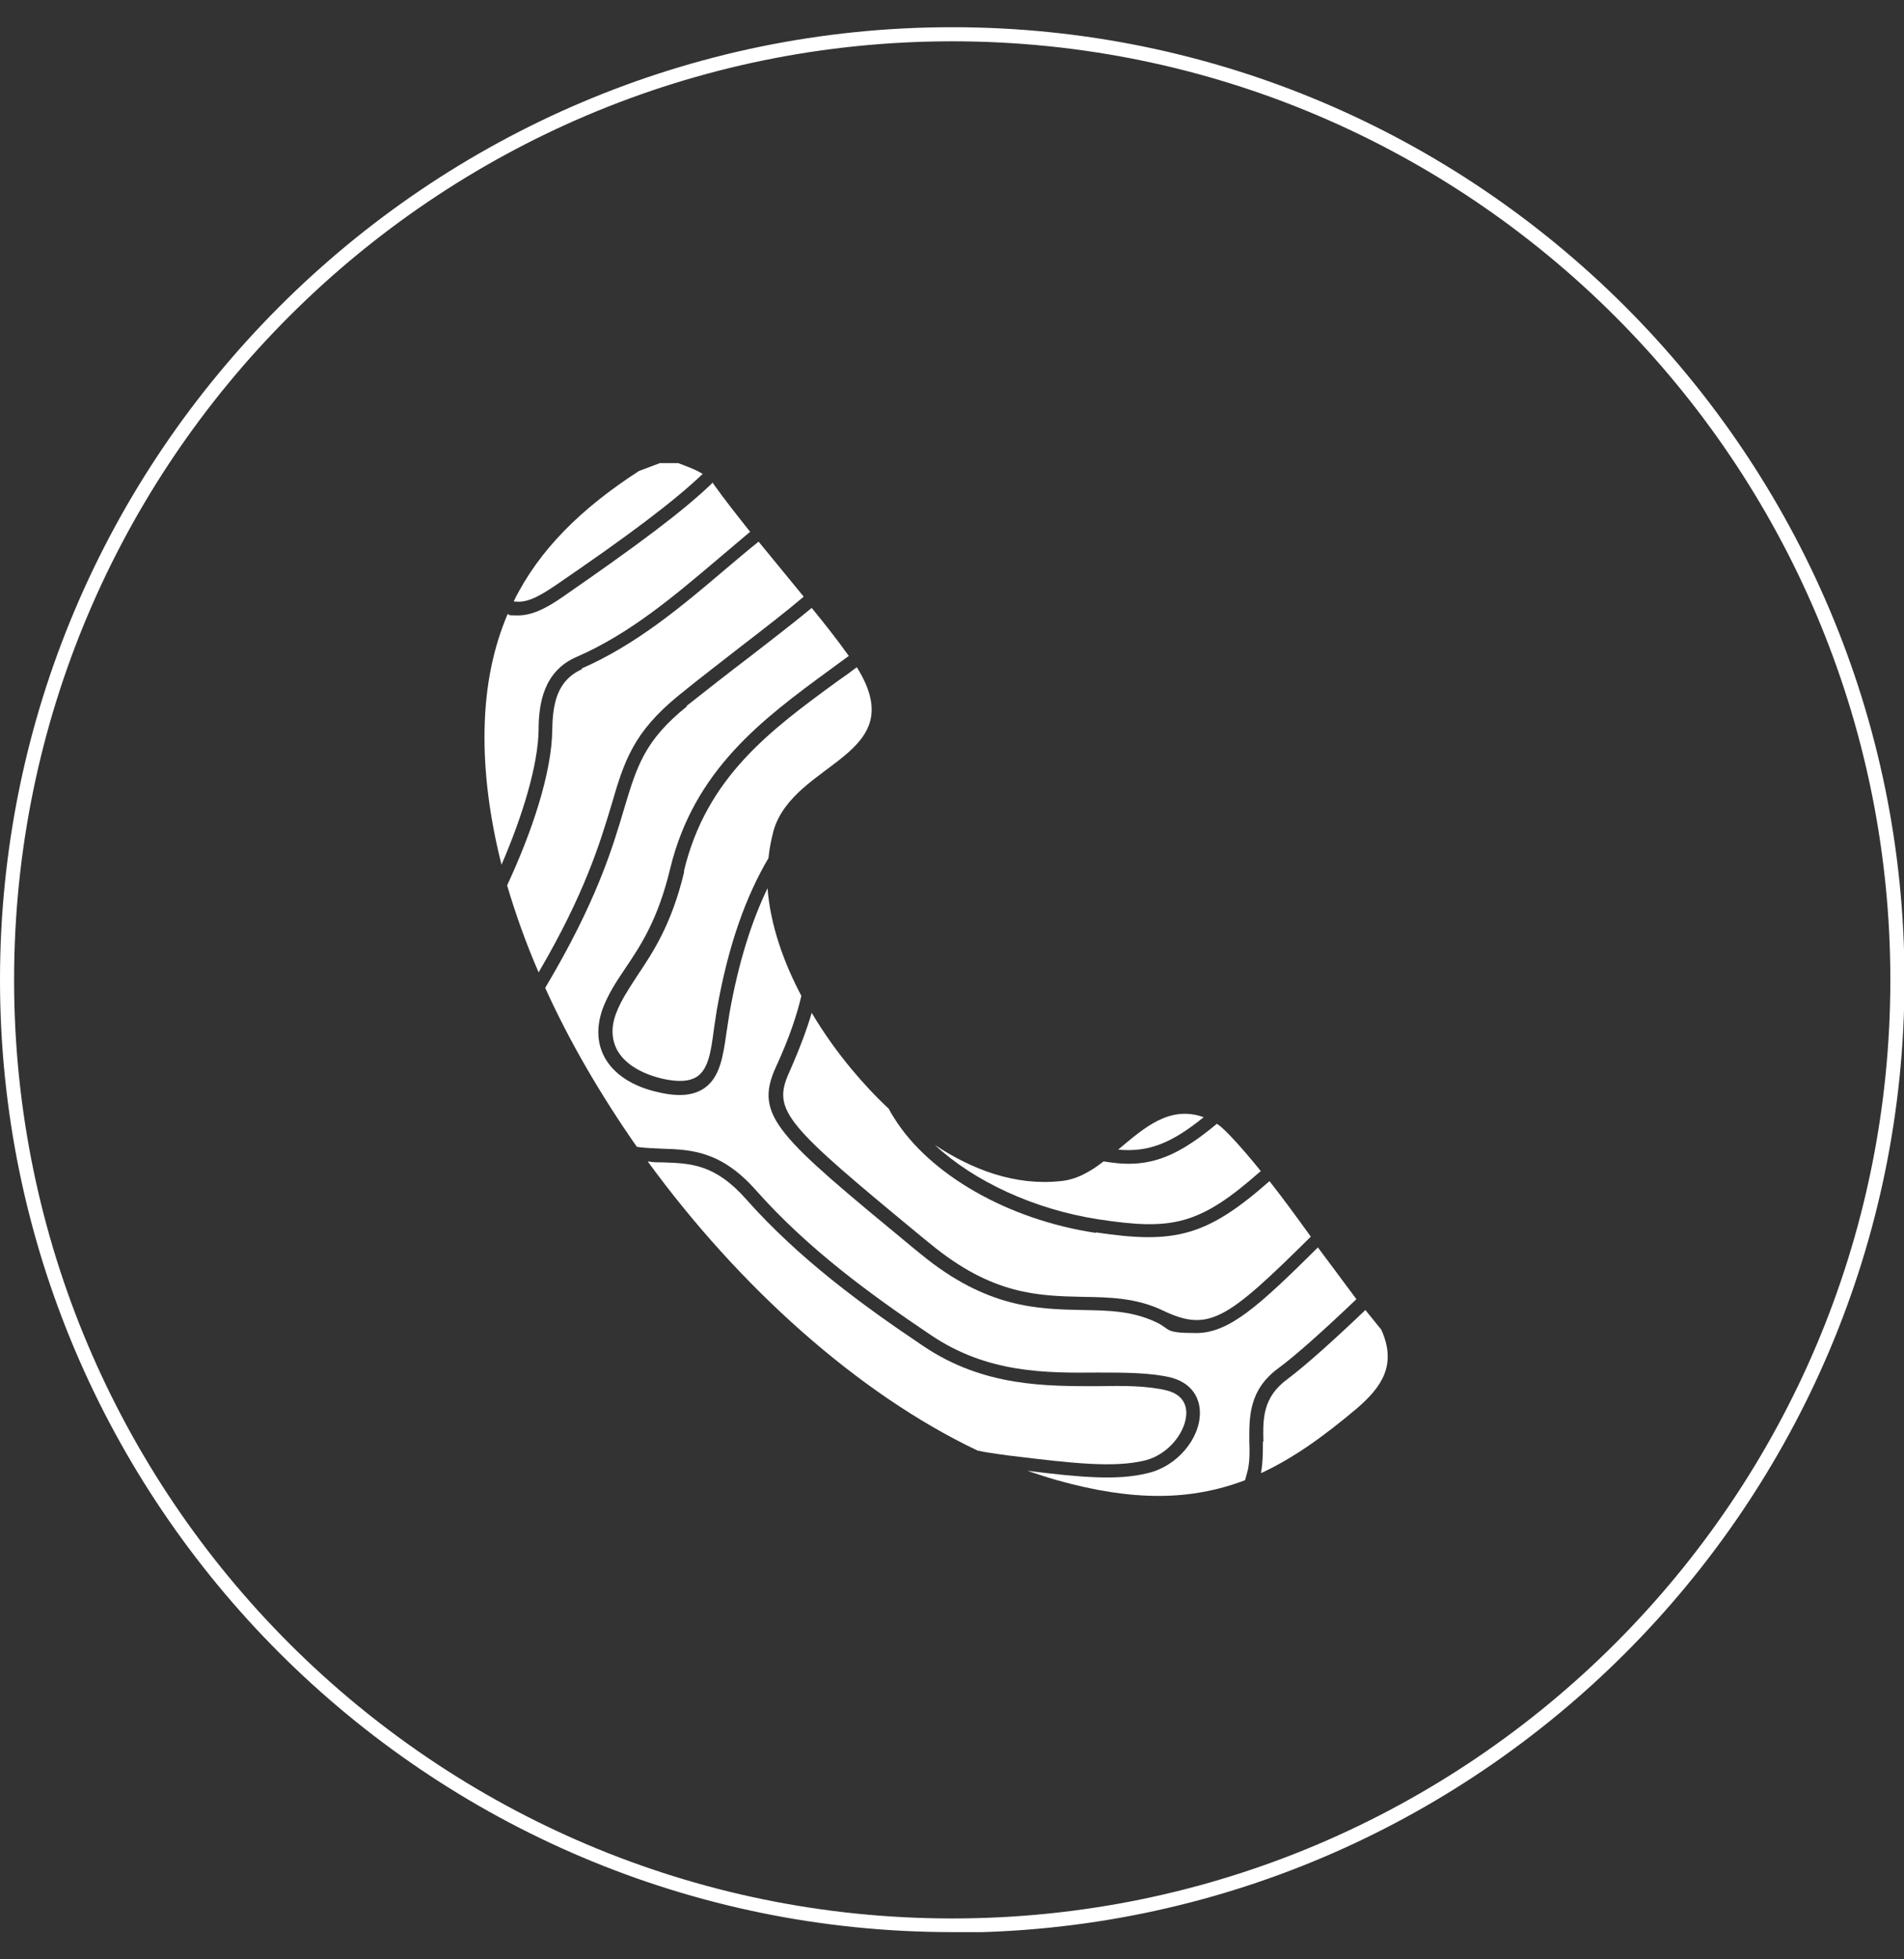 <?xml version="1.0" encoding="UTF-8"?>
<svg xmlns="http://www.w3.org/2000/svg" width="35" height="36" viewBox="0 0 35 36" fill="none">
  <rect x="0" y="0" width="35" height="36" fill="#333333" stroke="none"/>
  <g clip-path="url(#clip0_2388_2076)">
    <path d="M17.504 35.5C7.854 35.5 0 27.646 0 18.004C0 8.362 7.854 0.5 17.504 0.5C27.155 0.5 35.009 8.354 35.009 18.004C35.009 27.655 27.155 35.509 17.504 35.509V35.5ZM17.504 0.759C7.992 0.759 0.259 8.492 0.259 18.004C0.259 27.517 7.992 35.249 17.504 35.249C27.017 35.249 34.749 27.517 34.749 18.004C34.749 8.492 27.008 0.759 17.504 0.759Z" fill="white"></path>
    <path d="M12.579 16.009C12.346 16.994 11.992 17.512 11.715 17.927C11.56 18.169 11.421 18.367 11.326 18.618C11.231 18.868 11.24 19.093 11.344 19.292C11.482 19.542 11.776 19.724 12.173 19.819C12.476 19.888 12.683 19.87 12.821 19.776C13.028 19.629 13.072 19.3 13.123 18.912C13.141 18.799 13.158 18.678 13.175 18.566C13.391 17.33 13.728 16.441 14.126 15.767C14.143 15.594 14.178 15.421 14.221 15.257C14.601 13.978 16.778 13.9 15.75 12.259C15.638 12.345 15.517 12.432 15.405 12.509C14.16 13.417 12.985 14.28 12.571 16.009H12.579Z" fill="white"></path>
    <path d="M18.584 26.748C19.716 26.886 20.468 26.973 21.047 26.834C21.496 26.722 21.807 26.29 21.807 25.962C21.807 25.754 21.686 25.607 21.444 25.547C21.09 25.46 20.649 25.46 20.191 25.469C19.25 25.469 18.092 25.486 16.977 24.735C15.854 23.983 14.688 23.128 13.72 22.039C13.15 21.391 12.701 21.374 12.182 21.357C12.096 21.357 12.001 21.357 11.906 21.339C13.582 23.637 15.768 25.607 17.971 26.653C18.092 26.679 18.204 26.696 18.325 26.713L18.576 26.748H18.584Z" fill="white"></path>
    <path d="M20.554 21.123C21.116 21.175 21.539 21.002 22.127 20.527C21.496 20.302 21.029 20.726 20.554 21.123Z" fill="white"></path>
    <path d="M10.705 12.293C10.229 12.501 10.16 12.95 10.152 13.408C10.143 14.203 9.78 15.283 9.322 16.268C9.478 16.795 9.668 17.33 9.901 17.866C10.757 16.406 11.033 15.473 11.24 14.79C11.474 13.987 11.638 13.46 12.476 12.777C12.89 12.44 13.279 12.146 13.642 11.861C14.057 11.542 14.437 11.248 14.774 10.963C14.498 10.626 14.221 10.289 13.945 9.952C13.737 10.116 13.539 10.289 13.331 10.462C12.528 11.144 11.698 11.844 10.687 12.285L10.705 12.293Z" fill="white"></path>
    <path d="M23.172 21.512C22.991 21.288 22.809 21.072 22.619 20.873C22.541 20.795 22.463 20.709 22.369 20.648C21.755 21.158 21.306 21.383 20.744 21.383C20.597 21.383 20.45 21.365 20.286 21.339C20.044 21.529 19.785 21.676 19.491 21.702C18.662 21.789 17.876 21.495 17.185 21.037C17.91 21.711 19.016 22.221 20.183 22.402C21.539 22.609 22.04 22.523 23.181 21.512H23.172Z" fill="white"></path>
    <path d="M12.631 12.976C11.845 13.607 11.707 14.082 11.473 14.859C11.258 15.585 10.964 16.57 10.022 18.151C10.471 19.145 11.05 20.13 11.707 21.072C11.871 21.097 12.026 21.097 12.182 21.106C12.709 21.123 13.262 21.149 13.901 21.875C14.852 22.946 16.001 23.784 17.107 24.527C18.152 25.236 19.232 25.227 20.182 25.219C20.666 25.219 21.116 25.219 21.504 25.305C21.859 25.391 22.057 25.633 22.057 25.962C22.057 26.445 21.625 26.947 21.098 27.067C20.545 27.206 19.863 27.145 18.887 27.024C19.068 27.085 19.249 27.145 19.431 27.197C20.822 27.586 21.884 27.577 22.887 27.197C22.904 27.137 22.921 27.076 22.939 27.007C22.973 26.843 22.973 26.67 22.965 26.489C22.965 26.048 22.947 25.538 23.509 25.132C23.837 24.89 24.373 24.406 24.934 23.871C24.701 23.56 24.468 23.24 24.226 22.92C23.137 24 22.593 24.493 21.988 24.493C21.383 24.493 21.53 24.424 21.254 24.294C20.813 24.087 20.39 24.078 19.889 24.07C19.068 24.052 18.135 24.035 16.925 23.041L16.787 22.929C14.299 20.873 13.849 20.51 14.264 19.603C14.523 19.041 14.653 18.626 14.731 18.298C14.402 17.676 14.161 16.994 14.109 16.32C13.823 16.916 13.582 17.65 13.409 18.618C13.392 18.73 13.374 18.842 13.357 18.955C13.296 19.378 13.245 19.784 12.951 19.991C12.752 20.13 12.476 20.156 12.104 20.069C11.629 19.966 11.275 19.732 11.111 19.421C10.972 19.162 10.964 18.86 11.076 18.54C11.18 18.264 11.327 18.039 11.491 17.797C11.776 17.374 12.095 16.898 12.32 15.957C12.761 14.142 14.022 13.209 15.249 12.311C15.37 12.224 15.482 12.138 15.603 12.052C15.387 11.749 15.154 11.455 14.921 11.17C14.575 11.455 14.195 11.749 13.78 12.069C13.417 12.345 13.029 12.648 12.614 12.976H12.631Z" fill="white"></path>
    <path d="M20.139 22.652C18.532 22.411 17.081 21.581 16.433 20.536C16.398 20.484 16.364 20.424 16.338 20.372C16.087 20.138 15.863 19.896 15.655 19.646C15.396 19.335 15.146 18.989 14.921 18.609C14.835 18.903 14.705 19.257 14.506 19.706C14.187 20.415 14.446 20.665 16.96 22.739L17.098 22.851C18.239 23.793 19.085 23.81 19.906 23.828C20.407 23.836 20.883 23.845 21.375 24.078C22.222 24.484 22.55 24.251 24.096 22.722C23.846 22.376 23.595 22.03 23.336 21.702C22.178 22.722 21.591 22.86 20.148 22.644L20.139 22.652Z" fill="white"></path>
    <path d="M12.13 8.509L11.742 8.656C10.688 9.339 9.91 10.099 9.443 11.049C9.659 11.084 9.867 10.989 10.212 10.755C11.552 9.84 12.381 9.218 12.917 8.708C12.778 8.621 12.623 8.57 12.467 8.509H12.13Z" fill="white"></path>
    <path d="M23.215 26.489C23.215 26.679 23.215 26.869 23.181 27.059C23.181 27.059 23.181 27.059 23.181 27.067C23.759 26.8 24.321 26.402 24.935 25.884C25.41 25.478 25.678 25.072 25.392 24.432C25.297 24.311 25.194 24.19 25.099 24.07C24.529 24.614 24.001 25.089 23.665 25.34C23.207 25.677 23.215 26.074 23.224 26.489H23.215Z" fill="white"></path>
    <path d="M13.107 8.863C12.553 9.399 11.698 10.03 10.35 10.963C10.005 11.205 9.754 11.308 9.521 11.308C9.288 11.308 9.4 11.3 9.331 11.283C9.072 11.896 8.925 12.579 8.908 13.382C8.89 14.185 9.003 15.032 9.219 15.888C9.607 14.989 9.892 14.056 9.901 13.408C9.901 12.924 9.996 12.328 10.601 12.069C11.577 11.645 12.389 10.954 13.176 10.289C13.383 10.116 13.582 9.943 13.789 9.771C13.556 9.477 13.322 9.183 13.107 8.881C13.107 8.881 13.107 8.872 13.098 8.863H13.107Z" fill="white"></path>
  </g>
  <defs>
    <clipPath id="clip0_2388_2076">
      <rect width="35" height="35" fill="white" transform="translate(0 0.5)"></rect>
    </clipPath>
  </defs>
</svg>
